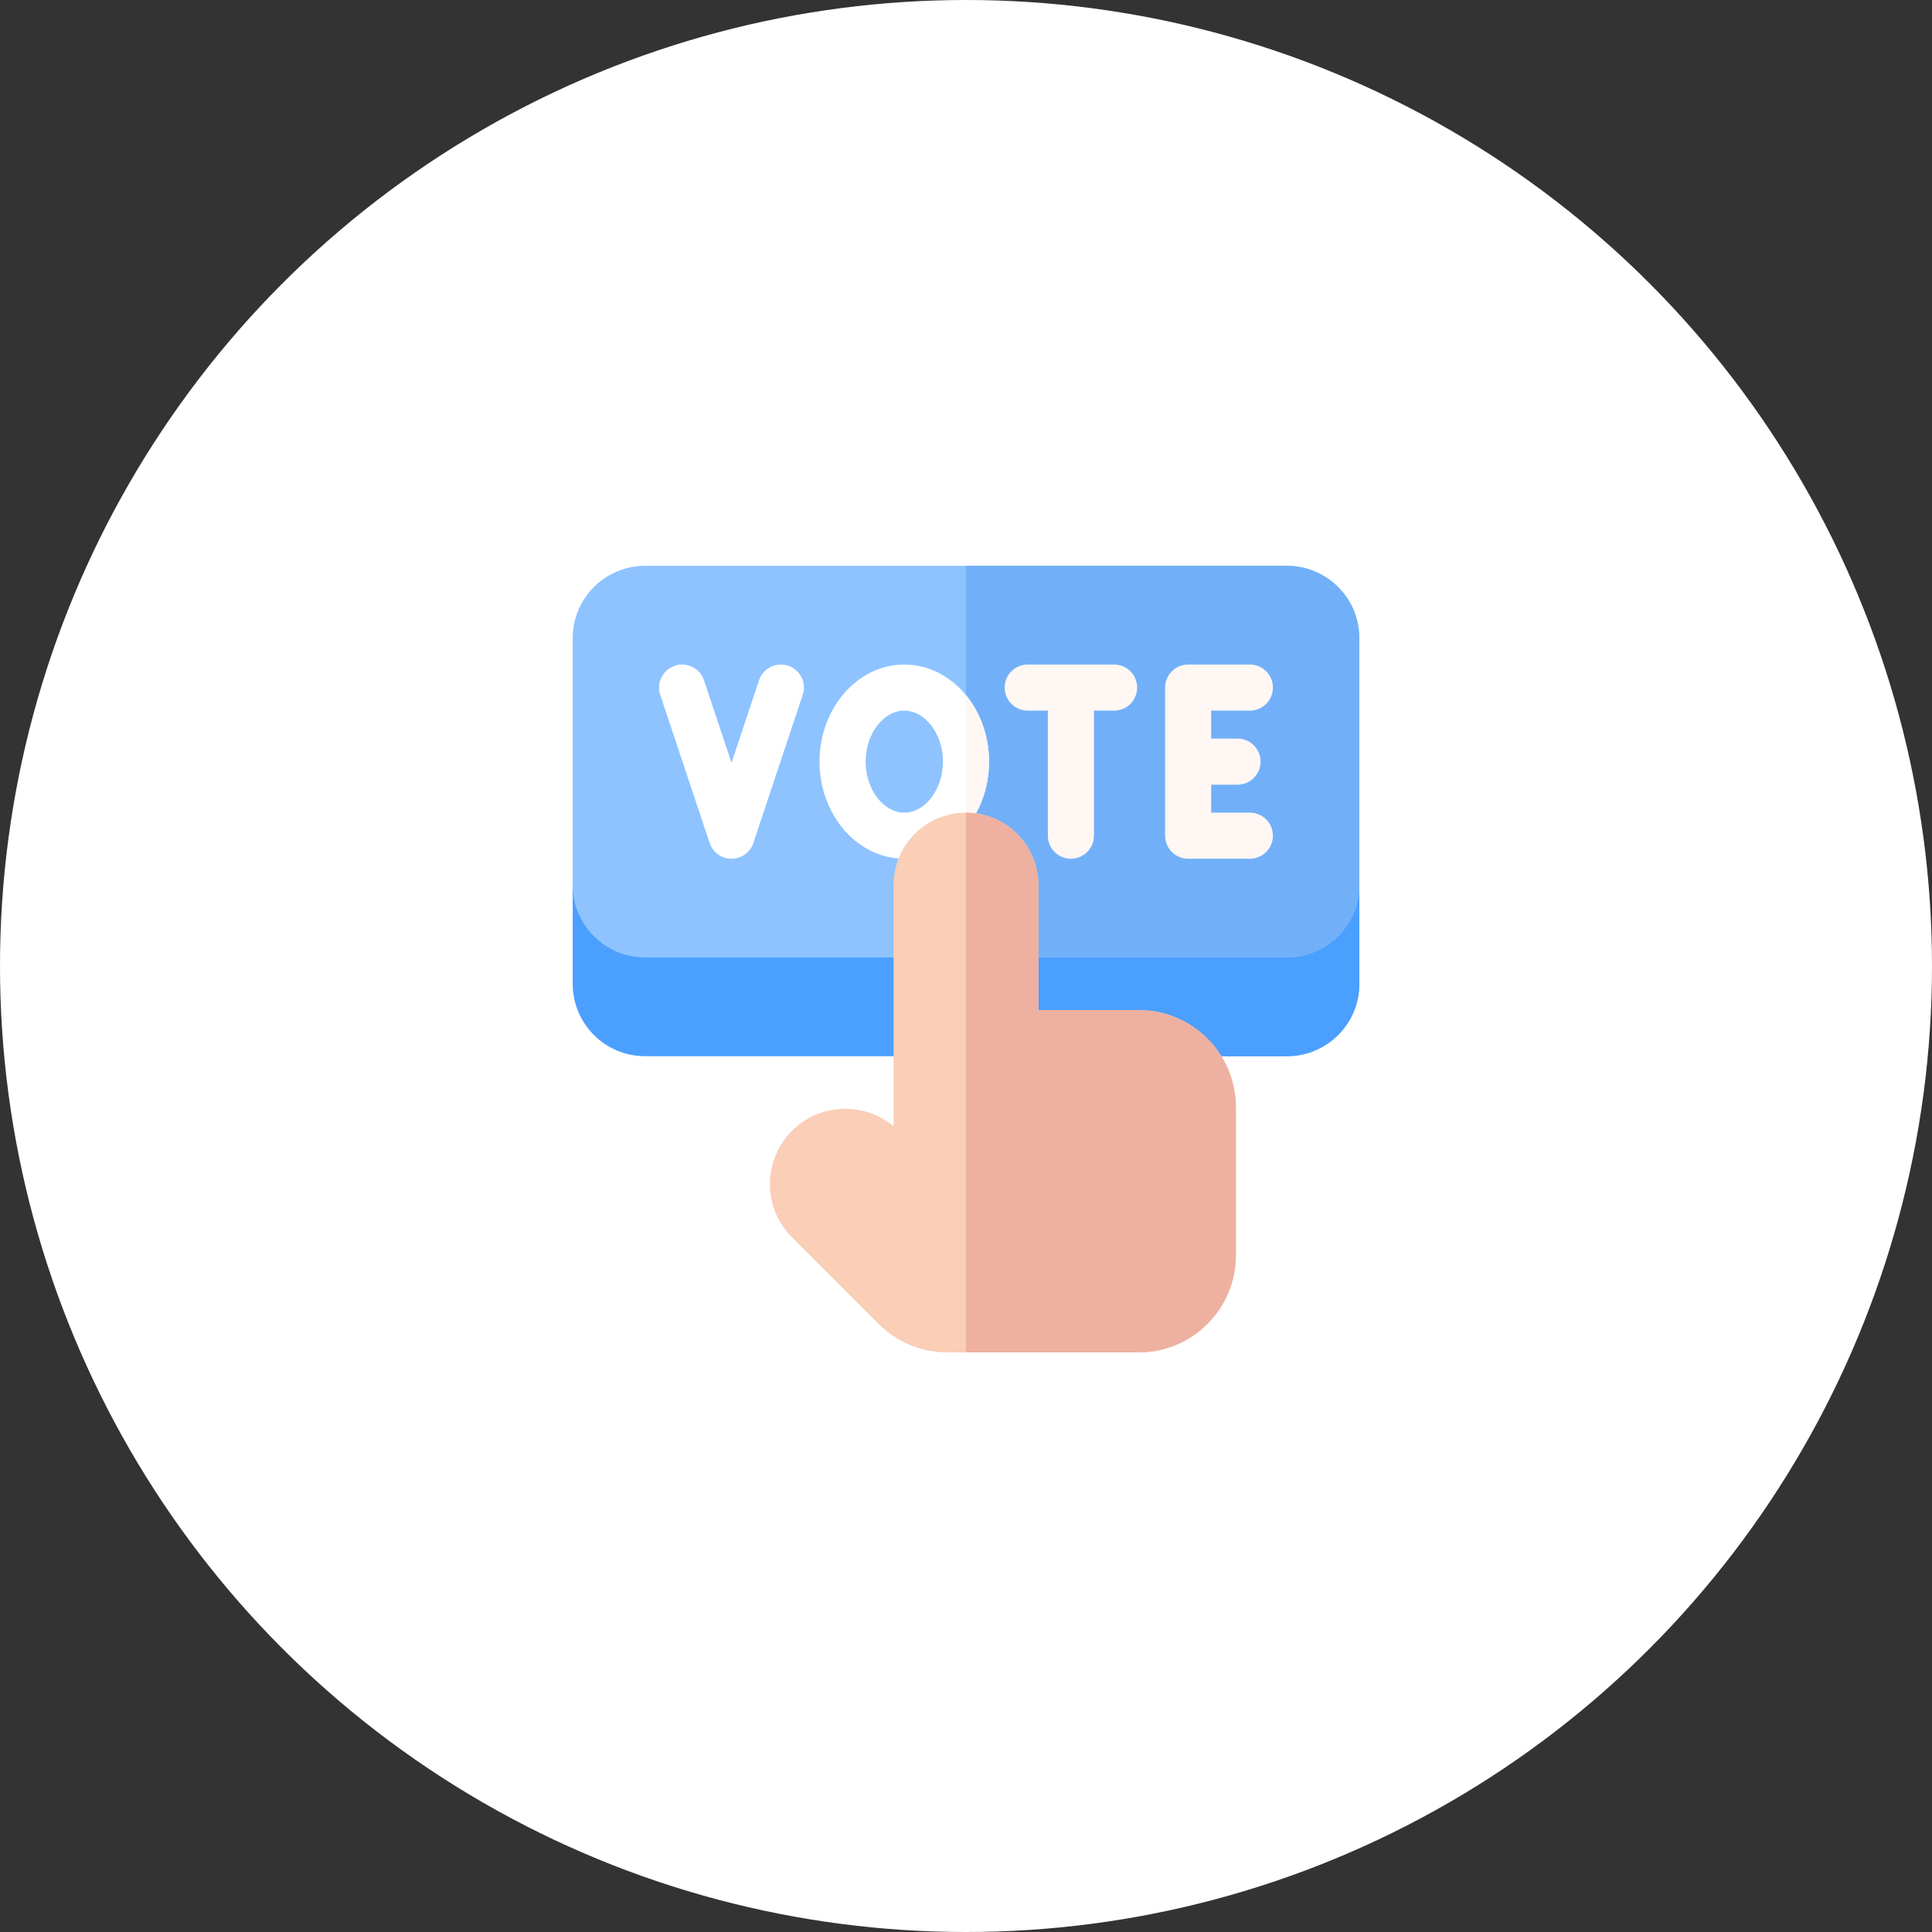 <svg preserveAspectRatio="none" width="100%" height="100%" overflow="visible" style="display: block;" viewBox="0 0 140 140" fill="none" xmlns="http://www.w3.org/2000/svg">
<rect x="0" y="0" width="140" height="140" fill="#333333" stroke="none"/>
<g id="Group 5">
<circle id="Ellipse 1" cx="70" cy="70" r="70" fill="white"/>
<g id="Group">
<path id="Vector" d="M96.83 62.464C95.908 62.464 95.16 63.212 95.16 64.134V64.136C95.16 65.19 94.306 66.041 93.255 66.041H46.747C45.696 66.041 44.84 65.186 44.84 64.134C44.84 63.212 44.092 62.464 43.17 62.464C42.248 62.464 41.5 63.212 41.5 64.134V71.289C41.5 74.168 43.828 76.536 46.747 76.536H93.253C96.125 76.536 98.5 74.215 98.5 71.289V64.134C98.5 63.212 97.752 62.464 96.83 62.464Z" fill="#4B9FFF"/>
<path id="Vector_2" d="M98.5 64.134C98.5 63.212 97.752 62.464 96.83 62.464C95.908 62.464 95.16 63.212 95.16 64.134V64.136C95.16 65.19 94.306 66.041 93.255 66.041H70V76.536H93.253C96.125 76.536 98.5 74.215 98.5 71.289V64.134Z" fill="#4B9FFF"/>
<path id="Vector_3" d="M93.253 69.381H46.747C43.91 69.381 41.5 67.093 41.5 64.134V46.247C41.5 43.289 43.91 41 46.747 41H93.253C96.09 41 98.5 43.289 98.5 46.247V64.134C98.5 67.092 96.091 69.381 93.253 69.381Z" fill="#8EC3FF"/>
<path id="Vector_4" d="M93.253 69.381C96.09 69.381 98.5 67.092 98.5 64.134V46.247C98.5 43.289 96.09 41 93.253 41H70V69.381H93.253Z" fill="#71B0F8"/>
<path id="Vector_5" d="M57.113 48.24C56.238 47.949 55.292 48.422 55.001 49.297L53.008 55.276L51.014 49.297C50.723 48.422 49.777 47.949 48.902 48.24C48.027 48.532 47.554 49.478 47.846 50.353L51.423 61.085C51.651 61.767 52.289 62.227 53.008 62.227C53.726 62.227 54.364 61.767 54.592 61.085L58.169 50.353C58.461 49.478 57.988 48.532 57.113 48.24Z" fill="white"/>
<path id="Vector_6" d="M80.732 48.155H74.472C73.549 48.155 72.802 48.902 72.802 49.825C72.802 50.747 73.549 51.495 74.472 51.495H75.932V60.557C75.932 61.479 76.68 62.227 77.602 62.227C78.524 62.227 79.272 61.479 79.272 60.557V51.495H80.732C81.654 51.495 82.402 50.747 82.402 49.825C82.402 48.902 81.654 48.155 80.732 48.155Z" fill="#FFF7F4"/>
<path id="Vector_7" d="M90.57 58.887H87.768V56.861H89.675C90.598 56.861 91.345 56.113 91.345 55.191C91.345 54.268 90.598 53.521 89.675 53.521H87.768V51.495H90.57C91.492 51.495 92.24 50.747 92.24 49.825C92.24 48.902 91.492 48.155 90.57 48.155H86.098C85.176 48.155 84.428 48.902 84.428 49.825V60.557C84.428 61.479 85.176 62.227 86.098 62.227H90.57C91.492 62.227 92.24 61.479 92.24 60.557C92.24 59.634 91.492 58.887 90.57 58.887Z" fill="#FFF7F4"/>
<path id="Vector_8" d="M65.528 48.155C62.142 48.155 59.387 51.311 59.387 55.191C59.387 59.07 62.142 62.227 65.528 62.227C68.915 62.227 71.67 59.07 71.67 55.191C71.67 51.311 68.915 48.155 65.528 48.155ZM65.528 58.887C64.01 58.887 62.727 57.194 62.727 55.191C62.727 53.187 64.01 51.495 65.528 51.495C67.047 51.495 68.33 53.187 68.33 55.191C68.33 57.194 67.047 58.887 65.528 58.887Z" fill="white"/>
<path id="Vector_9" d="M70 60.006C71.034 58.746 71.67 57.052 71.67 55.191C71.67 53.329 71.034 51.635 70 50.375V60.006Z" fill="#FFF7F4"/>
<path id="Vector_10" d="M82.521 98H68.645C66.766 98 64.999 97.268 63.67 95.939L57.388 89.656C55.823 88.093 55.359 85.761 56.205 83.716C57.053 81.671 59.03 80.351 61.242 80.351C62.54 80.351 63.767 80.792 64.752 81.604V64.134C64.752 61.259 67.076 58.887 70 58.887C72.893 58.887 75.247 61.241 75.247 64.134V73.196H82.521C86.4 73.196 89.557 76.353 89.557 80.232V90.964C89.557 94.844 86.4 98 82.521 98Z" fill="#FACEB7"/>
<path id="Vector_11" d="M82.521 98C86.4 98 89.557 94.844 89.557 90.964V80.232C89.557 76.352 86.4 73.196 82.521 73.196H75.247V64.134C75.247 61.241 72.893 58.887 70 58.887V98H82.521Z" fill="#EEB1A1"/>
</g>
</g>
</svg>
